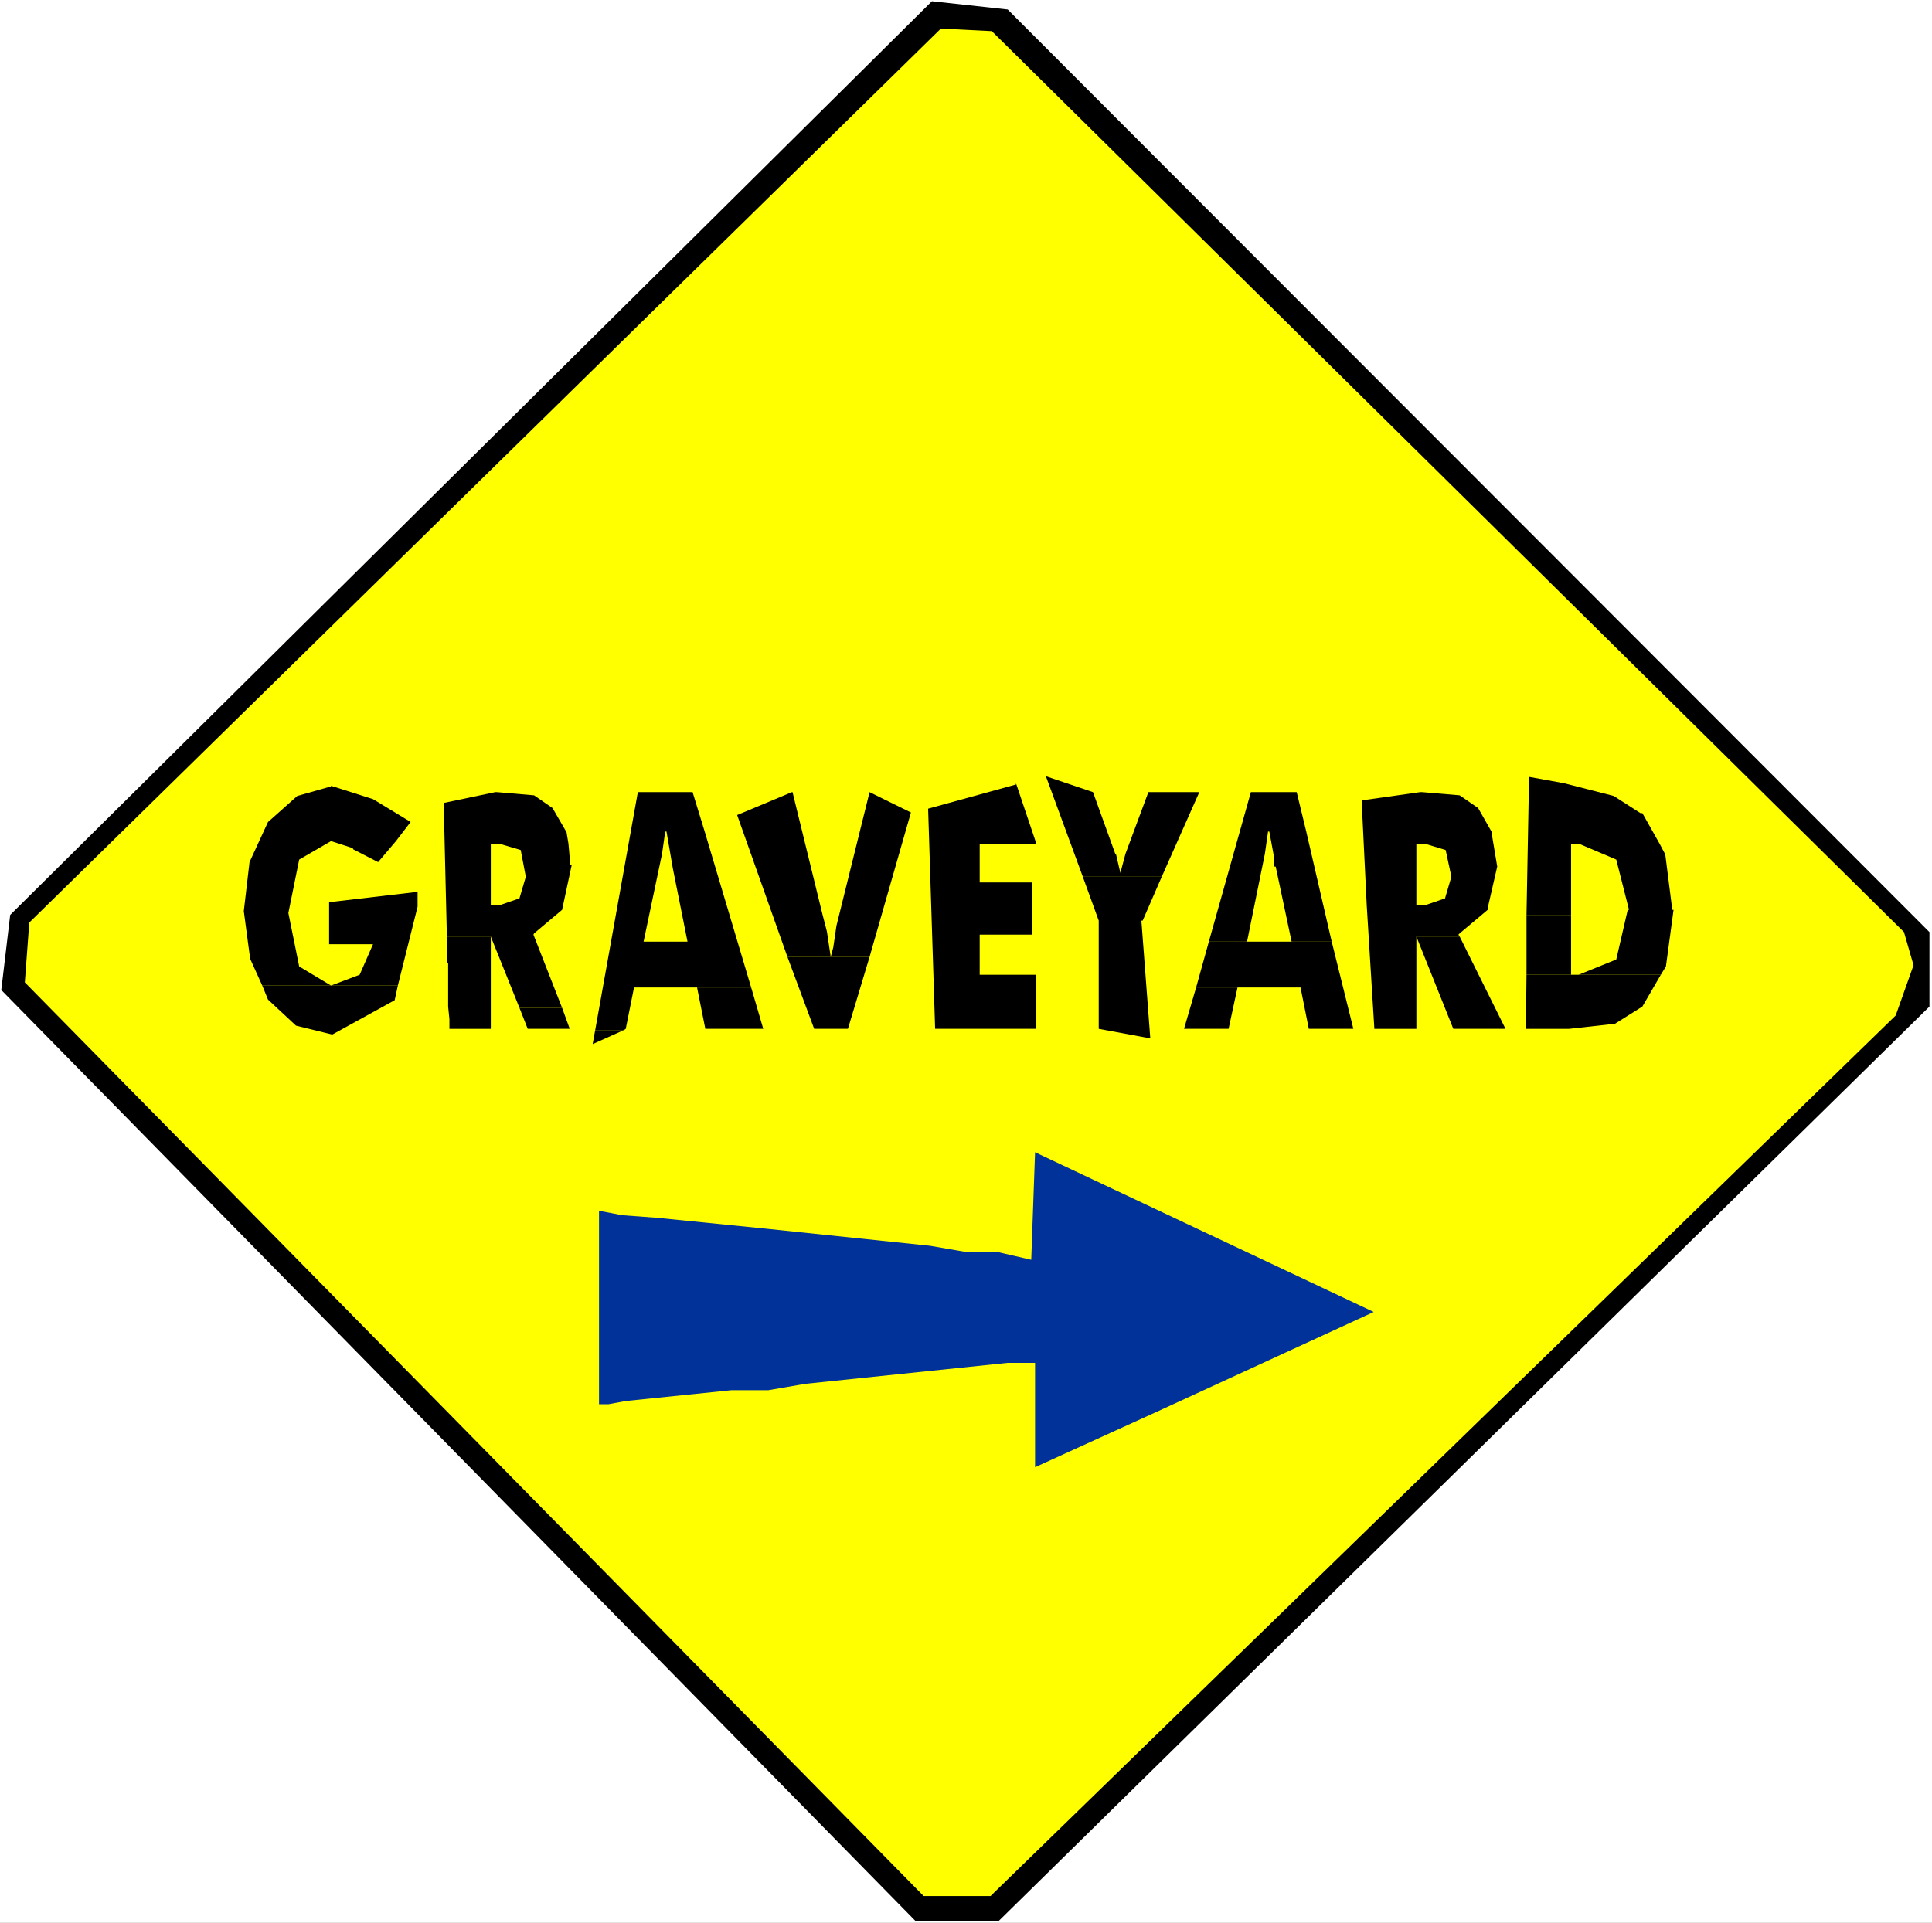 <?xml version="1.0" encoding="UTF-8" standalone="no"?>
<svg
   version="1.0"
   width="129.766mm"
   height="129.179mm"
   id="svg27"
   sodipodi:docname="Graveyard 1.wmf"
   xmlns:inkscape="http://www.inkscape.org/namespaces/inkscape"
   xmlns:sodipodi="http://sodipodi.sourceforge.net/DTD/sodipodi-0.dtd"
   xmlns="http://www.w3.org/2000/svg"
   xmlns:svg="http://www.w3.org/2000/svg">
  <rect width="100%" height="100%" fill="#808080" stroke="none"/>
  <sodipodi:namedview
     id="namedview27"
     pagecolor="#ffffff"
     bordercolor="#000000"
     borderopacity="0.25"
     inkscape:showpageshadow="2"
     inkscape:pageopacity="0.0"
     inkscape:pagecheckerboard="0"
     inkscape:deskcolor="#d1d1d1"
     inkscape:document-units="mm" />
  <defs
     id="defs1">
    <pattern
       id="WMFhbasepattern"
       patternUnits="userSpaceOnUse"
       width="6"
       height="6"
       x="0"
       y="0" />
  </defs>
  <path
     style="fill:#ffffff;fill-opacity:1;fill-rule:evenodd;stroke:none"
     d="M 0,488.234 H 490.455 V 0 H 0 Z"
     id="path1" />
  <path
     style="fill:#000000;fill-opacity:1;fill-rule:evenodd;stroke:none"
     d="M 489.809,236.685 V 255.588 L 253.55,487.75 H 232.381 L 0.323,251.387 2.586,232.323 236.582,0.323 255.813,2.423 Z"
     id="path2" />
  <path
     style="fill:#ffff00;fill-opacity:1;fill-rule:evenodd;stroke:none"
     d="m 483.345,236.685 2.424,8.401 -4.525,12.763 -229.795,223.599 H 234.481 L 6.302,249.449 7.434,234.262 238.845,7.27 251.773,7.916 Z"
     id="path3" />
  <path
     style="fill:#003299;fill-opacity:1;fill-rule:evenodd;stroke:none"
     d="m 262.761,372.557 v -26.496 h -6.949 l -51.389,5.331 -9.373,1.616 h -9.373 l -26.826,2.747 -4.363,0.808 h -2.424 v -49.114 l 5.979,1.131 8.726,0.646 27.472,2.747 41.854,4.362 9.373,1.616 h 7.918 l 8.403,1.939 0.97,-27.304 85.971,40.552 -55.106,25.365 z"
     id="path4" />
  <path
     style="fill:#000000;fill-opacity:1;fill-rule:evenodd;stroke:none"
     d="m 265.509,197.103 9.373,25.526 h 20.038 l 9.534,-21.487 h -12.928 l -5.818,15.671 -1.293,4.847 -1.131,-4.847 h -0.162 l -5.656,-15.671 z"
     id="path5" />
  <path
     style="fill:#000000;fill-opacity:1;fill-rule:evenodd;stroke:none"
     d="m 360.529,201.142 -14.867,2.1 1.293,26.657 h 30.866 l 2.262,-9.855 -0.97,-5.816 h -17.453 l 5.333,1.616 1.454,6.786 -1.616,5.493 -5.171,1.777 h -2.101 v -15.671 h 19.554 l -0.485,-2.908 v -0.162 l -3.394,-5.978 -4.686,-3.231 -9.534,-0.808 z"
     id="path6" />
  <path
     style="fill:#000000;fill-opacity:1;fill-rule:evenodd;stroke:none"
     d="m 388.163,197.265 -0.646,35.059 h 11.312 v -18.095 h 22.462 l -4.363,-7.755 h -0.485 l -6.787,-4.362 -12.605,-3.231 z"
     id="path7" />
  <path
     style="fill:#000000;fill-opacity:1;fill-rule:evenodd;stroke:none"
     d="m 317.544,201.142 -10.666,37.967 h 31.189 l -6.464,-27.95 h -9.373 l 1.131,6.139 0.162,2.747 h 0.323 l 4.04,19.064 h -11.312 l 4.525,-22.295 0.808,-5.655 h 9.696 l -2.424,-10.017 z"
     id="path8" />
  <path
     style="fill:#000000;fill-opacity:1;fill-rule:evenodd;stroke:none"
     d="m 201.03,201.142 -13.898,5.816 12.766,36.028 h 20.846 l 10.504,-36.674 -10.504,-5.17 -8.403,33.928 -0.808,5.493 -0.646,2.423 -0.97,-6.462 -1.131,-4.362 -7.595,-31.02 z"
     id="path9" />
  <path
     style="fill:#000000;fill-opacity:1;fill-rule:evenodd;stroke:none"
     d="M 387.516,232.323 V 247.51 h 34.098 l 1.293,-2.1 1.939,-14.379 h -0.323 l -1.778,-14.056 -1.454,-2.747 h -20.523 l 9.534,4.039 3.232,12.763 h -0.323 l -2.909,12.602 -9.534,3.877 h -1.939 v -15.187 z"
     id="path10" />
  <path
     style="fill:#000000;fill-opacity:1;fill-rule:evenodd;stroke:none"
     d="m 105.686,226.507 -22.139,2.585 v 10.663 h 11.15 l -3.394,7.755 -7.272,2.747 -8.08,-4.847 -2.747,-13.571 2.747,-13.571 8.08,-4.685 h 16.483 l 3.717,-4.847 -0.485,-0.323 -9.05,-5.493 -10.666,-3.393 v 0.162 l -8.565,2.423 -7.434,6.624 -4.686,10.178 -1.454,12.44 1.616,12.117 3.07,6.786 h 34.421 l 5.01,-20.033 v -3.716 z"
     id="path11" />
  <path
     style="fill:#000000;fill-opacity:1;fill-rule:evenodd;stroke:none"
     d="m 125.725,201.142 -13.09,2.747 0.808,33.928 h 11.15 l 7.272,18.095 h 10.827 l -7.272,-18.579 0.162,-0.323 7.11,-5.978 2.424,-11.309 h -0.323 l -0.485,-5.493 h -17.614 l 5.494,1.616 1.293,6.786 -1.616,5.493 -5.171,1.777 h -2.101 v -15.671 h 19.715 l -0.485,-2.908 -3.555,-6.139 -4.686,-3.231 -9.373,-0.808 z"
     id="path12" />
  <path
     style="fill:#000000;fill-opacity:1;fill-rule:evenodd;stroke:none"
     d="m 161.923,201.142 -10.827,60.423 h 7.272 l 0.485,-0.323 2.101,-10.501 h 29.734 L 178.891,211.159 h -9.696 l 1.616,9.37 3.717,18.579 h -11.15 l 4.686,-22.295 0.808,-5.655 H 178.891 l -3.07,-10.017 z"
     id="path13" />
  <path
     style="fill:#000000;fill-opacity:1;fill-rule:evenodd;stroke:none"
     d="m 113.443,237.816 v 0.323 3.231 1.616 1.616 h 0.323 v 1.454 3.393 1.616 3.231 1.292 l 0.323,3.231 v 1.616 0.808 h 10.504 V 237.816 Z"
     id="path14" />
  <path
     style="fill:#000000;fill-opacity:1;fill-rule:evenodd;stroke:none"
     d="m 257.913,198.88 v 0.323 l -22.301,6.139 1.778,55.9 H 263.084 V 247.51 h -14.382 v -10.178 h 13.251 v -13.248 h -13.251 v -9.855 h 14.382 z"
     id="path15" />
  <path
     style="fill:#000000;fill-opacity:1;fill-rule:evenodd;stroke:none"
     d="m 359.56,237.816 9.373,23.426 h 13.251 L 370.548,237.816 Z"
     id="path16" />
  <path
     style="fill:#000000;fill-opacity:1;fill-rule:evenodd;stroke:none"
     d="m 131.865,255.911 2.101,5.331 h 10.666 l -1.939,-5.331 z"
     id="path17" />
  <path
     style="fill:#000000;fill-opacity:1;fill-rule:evenodd;stroke:none"
     d="m 303.646,250.741 -3.07,10.501 h 11.312 l 2.262,-10.501 z"
     id="path18" />
  <path
     style="fill:#000000;fill-opacity:1;fill-rule:evenodd;stroke:none"
     d="m 151.096,261.566 -0.646,3.554 7.918,-3.554 z"
     id="path19" />
  <path
     style="fill:#000000;fill-opacity:1;fill-rule:evenodd;stroke:none"
     d="m 274.881,222.63 4.04,11.148 v 27.465 l 13.09,2.423 -2.262,-29.889 h 0.323 l 4.848,-11.148 z"
     id="path20" />
  <path
     style="fill:#000000;fill-opacity:1;fill-rule:evenodd;stroke:none"
     d="m 176.952,250.741 2.101,10.501 h 14.706 l -3.07,-10.501 z"
     id="path21" />
  <path
     style="fill:#000000;fill-opacity:1;fill-rule:evenodd;stroke:none"
     d="m 306.878,239.109 -3.232,11.632 h 26.502 l 2.101,10.501 h 11.312 l -5.494,-22.134 z"
     id="path22" />
  <path
     style="fill:#000000;fill-opacity:1;fill-rule:evenodd;stroke:none"
     d="m 199.899,242.986 6.787,18.256 h 8.565 l 5.494,-18.256 z"
     id="path23" />
  <path
     style="fill:#000000;fill-opacity:1;fill-rule:evenodd;stroke:none"
     d="m 84.032,213.582 5.494,1.777 0.162,0.323 6.302,3.231 4.525,-5.331 z"
     id="path24" />
  <path
     style="fill:#000000;fill-opacity:1;fill-rule:evenodd;stroke:none"
     d="m 346.955,229.9 1.939,31.343 h 10.666 V 237.816 h 10.989 l -0.323,-0.485 0.323,-0.323 7.11,-5.978 0.162,-1.131 z"
     id="path25" />
  <path
     style="fill:#000000;fill-opacity:1;fill-rule:evenodd;stroke:none"
     d="m 66.579,250.257 1.454,3.554 7.11,6.624 9.211,2.262 15.837,-8.724 0.808,-3.716 z"
     id="path26" />
  <path
     style="fill:#000000;fill-opacity:1;fill-rule:evenodd;stroke:none"
     d="m 387.516,247.51 -0.162,13.733 h 10.989 l 11.635,-1.292 6.949,-4.362 4.686,-8.078 z"
     id="path27" />
</svg>
